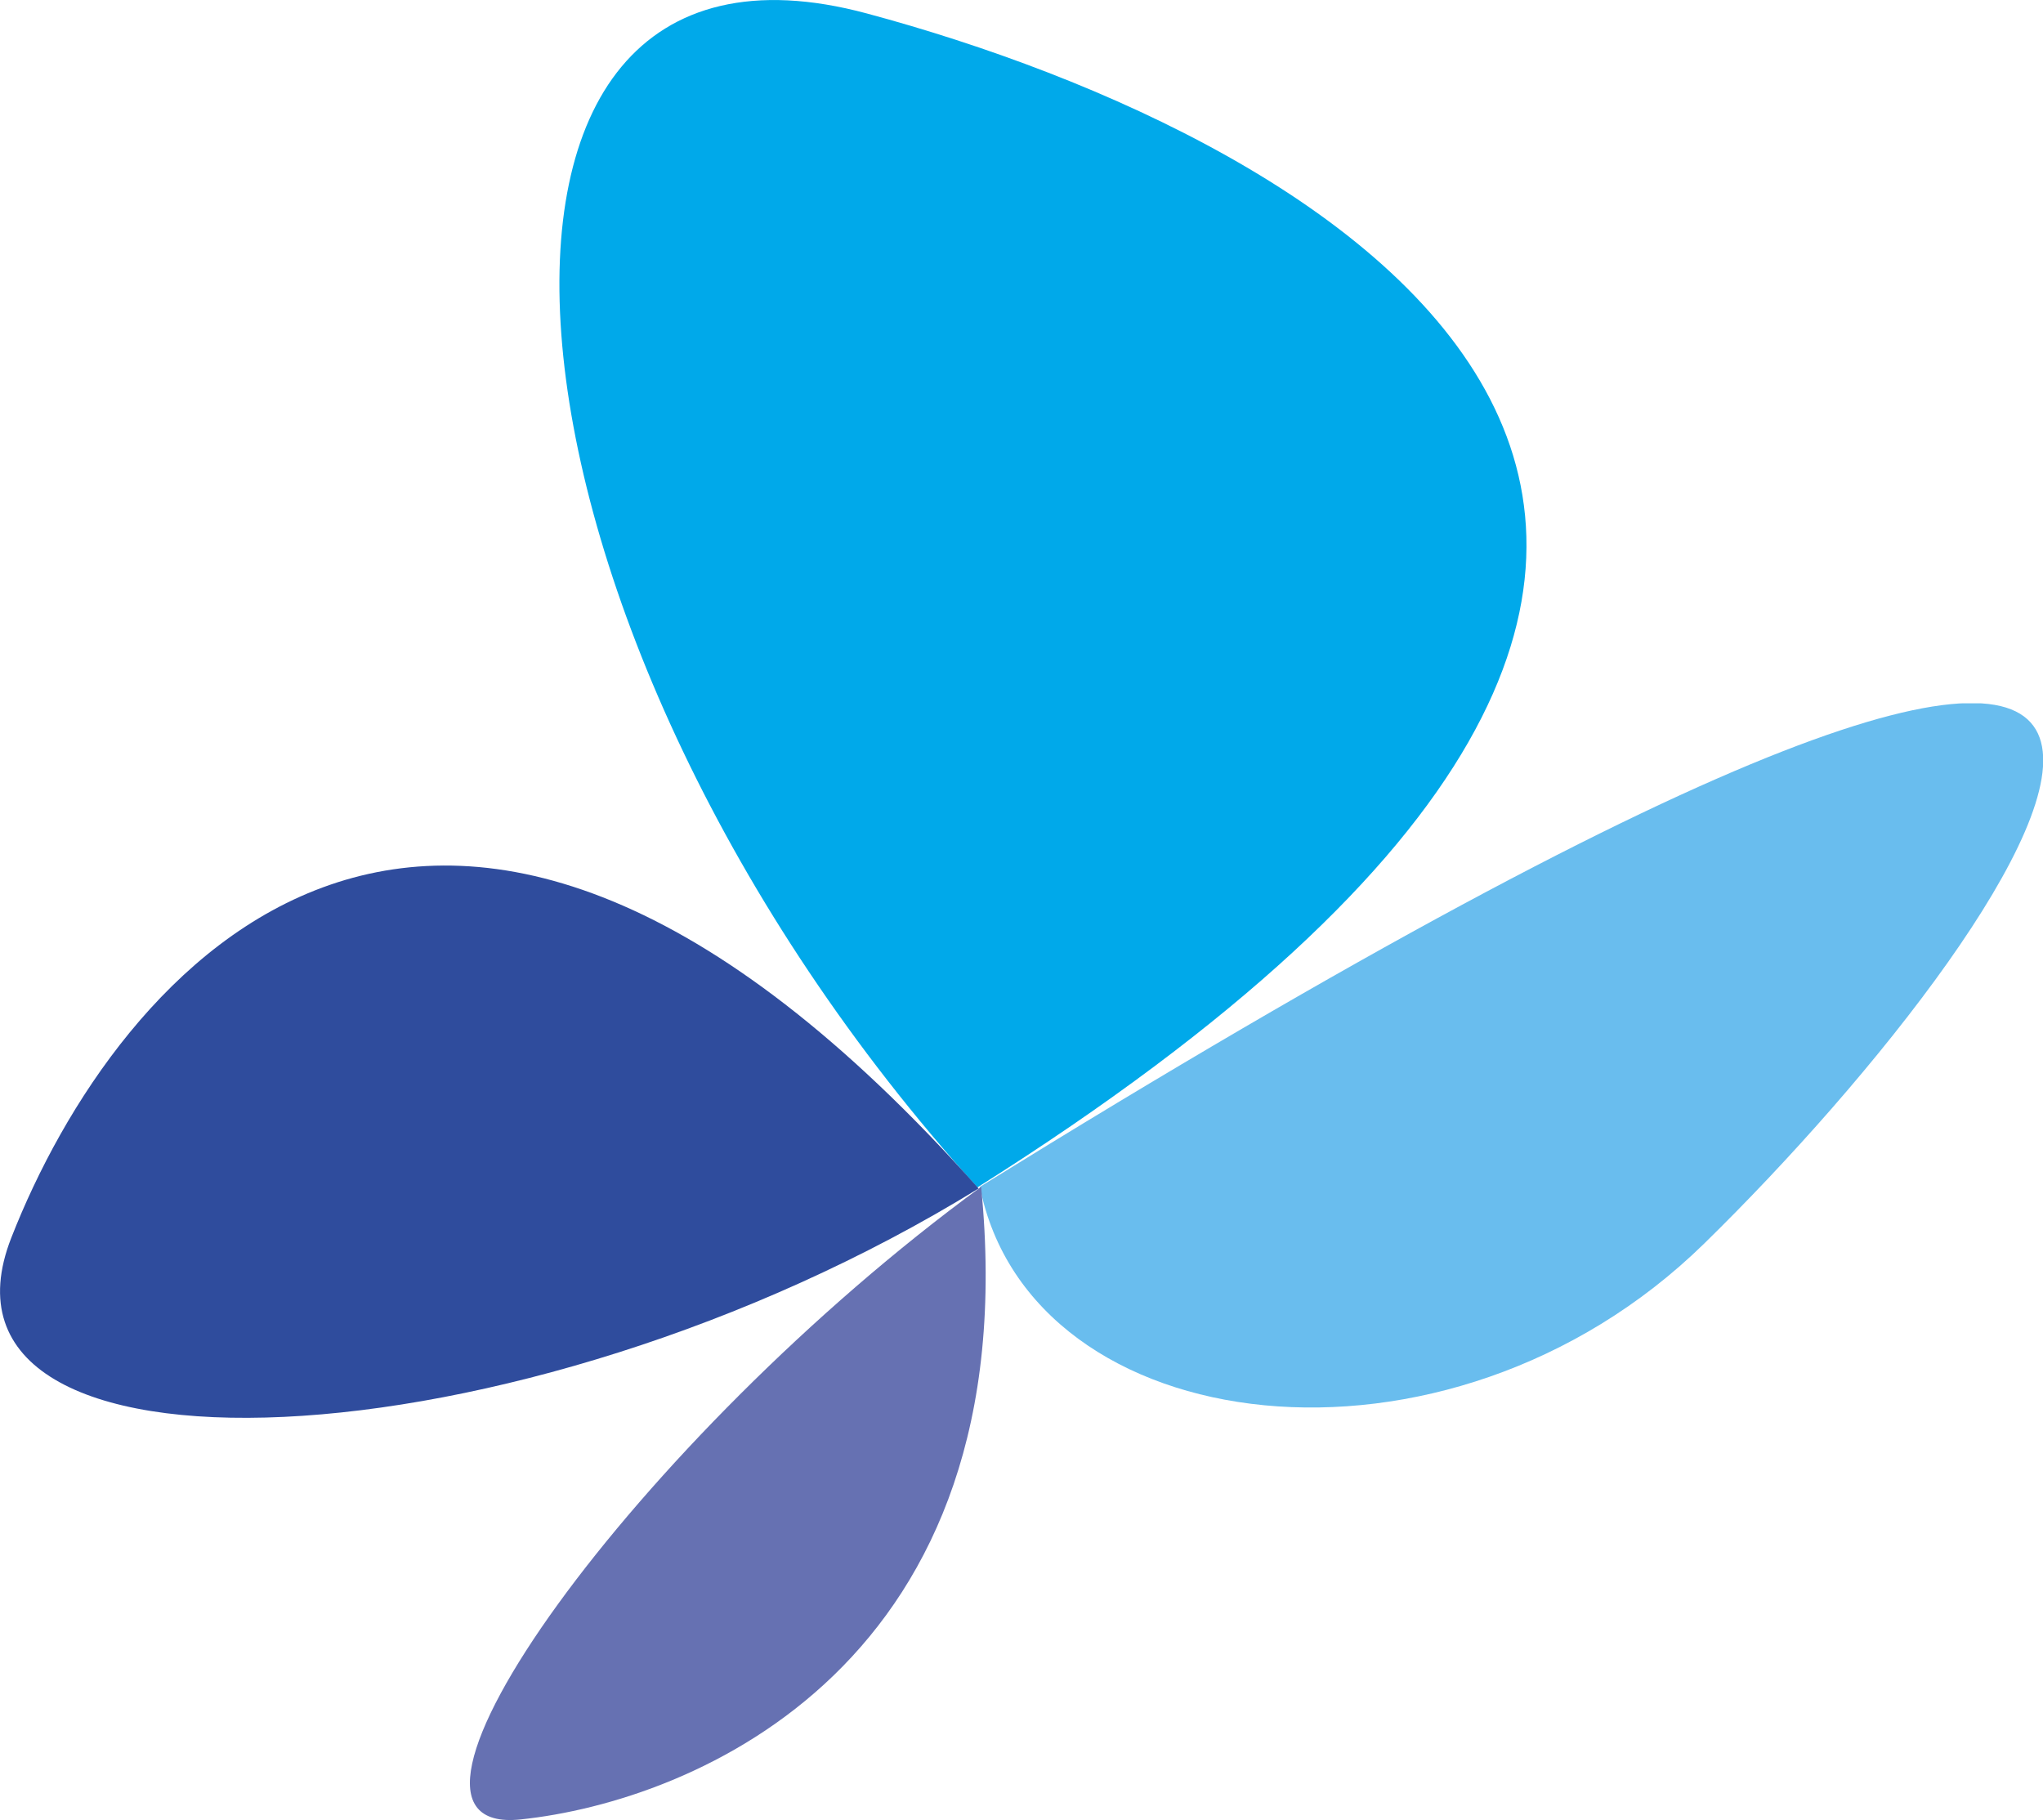 <svg version="1.1" id="Calque_1" xmlns="http://www.w3.org/2000/svg" xmlns:xlink="http://www.w3.org/1999/xlink" x="0" y="0" width="17" height="15.145" viewBox="0 0 17 15.145" xml:space="preserve"><defs><path id="SVGID_1_" d="M4.656 0H12.7v9.882H4.656z"/></defs><clipPath id="SVGID_2_"><use xlink:href="#SVGID_1_" overflow="visible"/></clipPath><g clip-path="url(#SVGID_2_)"><defs><path id="SVGID_3_" d="M4.656 0h8.043v9.882H4.656z"/></defs><clipPath id="SVGID_4_"><use xlink:href="#SVGID_3_" overflow="visible"/></clipPath><path clip-path="url(#SVGID_4_)" fill="#00A9EA" d="M8.133 9.88C3.926 5.235 3.434-.905 7.213.112c3.866 1.038 9.655 4.259.92 9.768"/></g><path fill="#2F4C9D" d="M8.143 9.889c-3.835 2.361-8.895 2.57-8.049.41.862-2.204 3.528-5.491 8.049-.41"/><defs><path id="SVGID_5_" d="M8.151 5.852H17v5.863H8.151z"/></defs><clipPath id="SVGID_6_"><use xlink:href="#SVGID_5_" overflow="visible"/></clipPath><g clip-path="url(#SVGID_6_)"><defs><path id="SVGID_7_" d="M8.151 5.852H17v5.863H8.151z"/></defs><clipPath id="SVGID_8_"><use xlink:href="#SVGID_7_" overflow="visible"/></clipPath><path clip-path="url(#SVGID_8_)" fill="#69BDEE" d="M8.154 9.875c.42 2.123 3.884 2.567 6.026.473 2.814-2.751 6.639-8.321-6.026-.473"/></g><path fill="#6671B2" d="M8.164 9.875c-2.863 2.095-5.251 5.413-3.833 5.264 1.448-.151 4.227-1.294 3.833-5.264"/></svg>